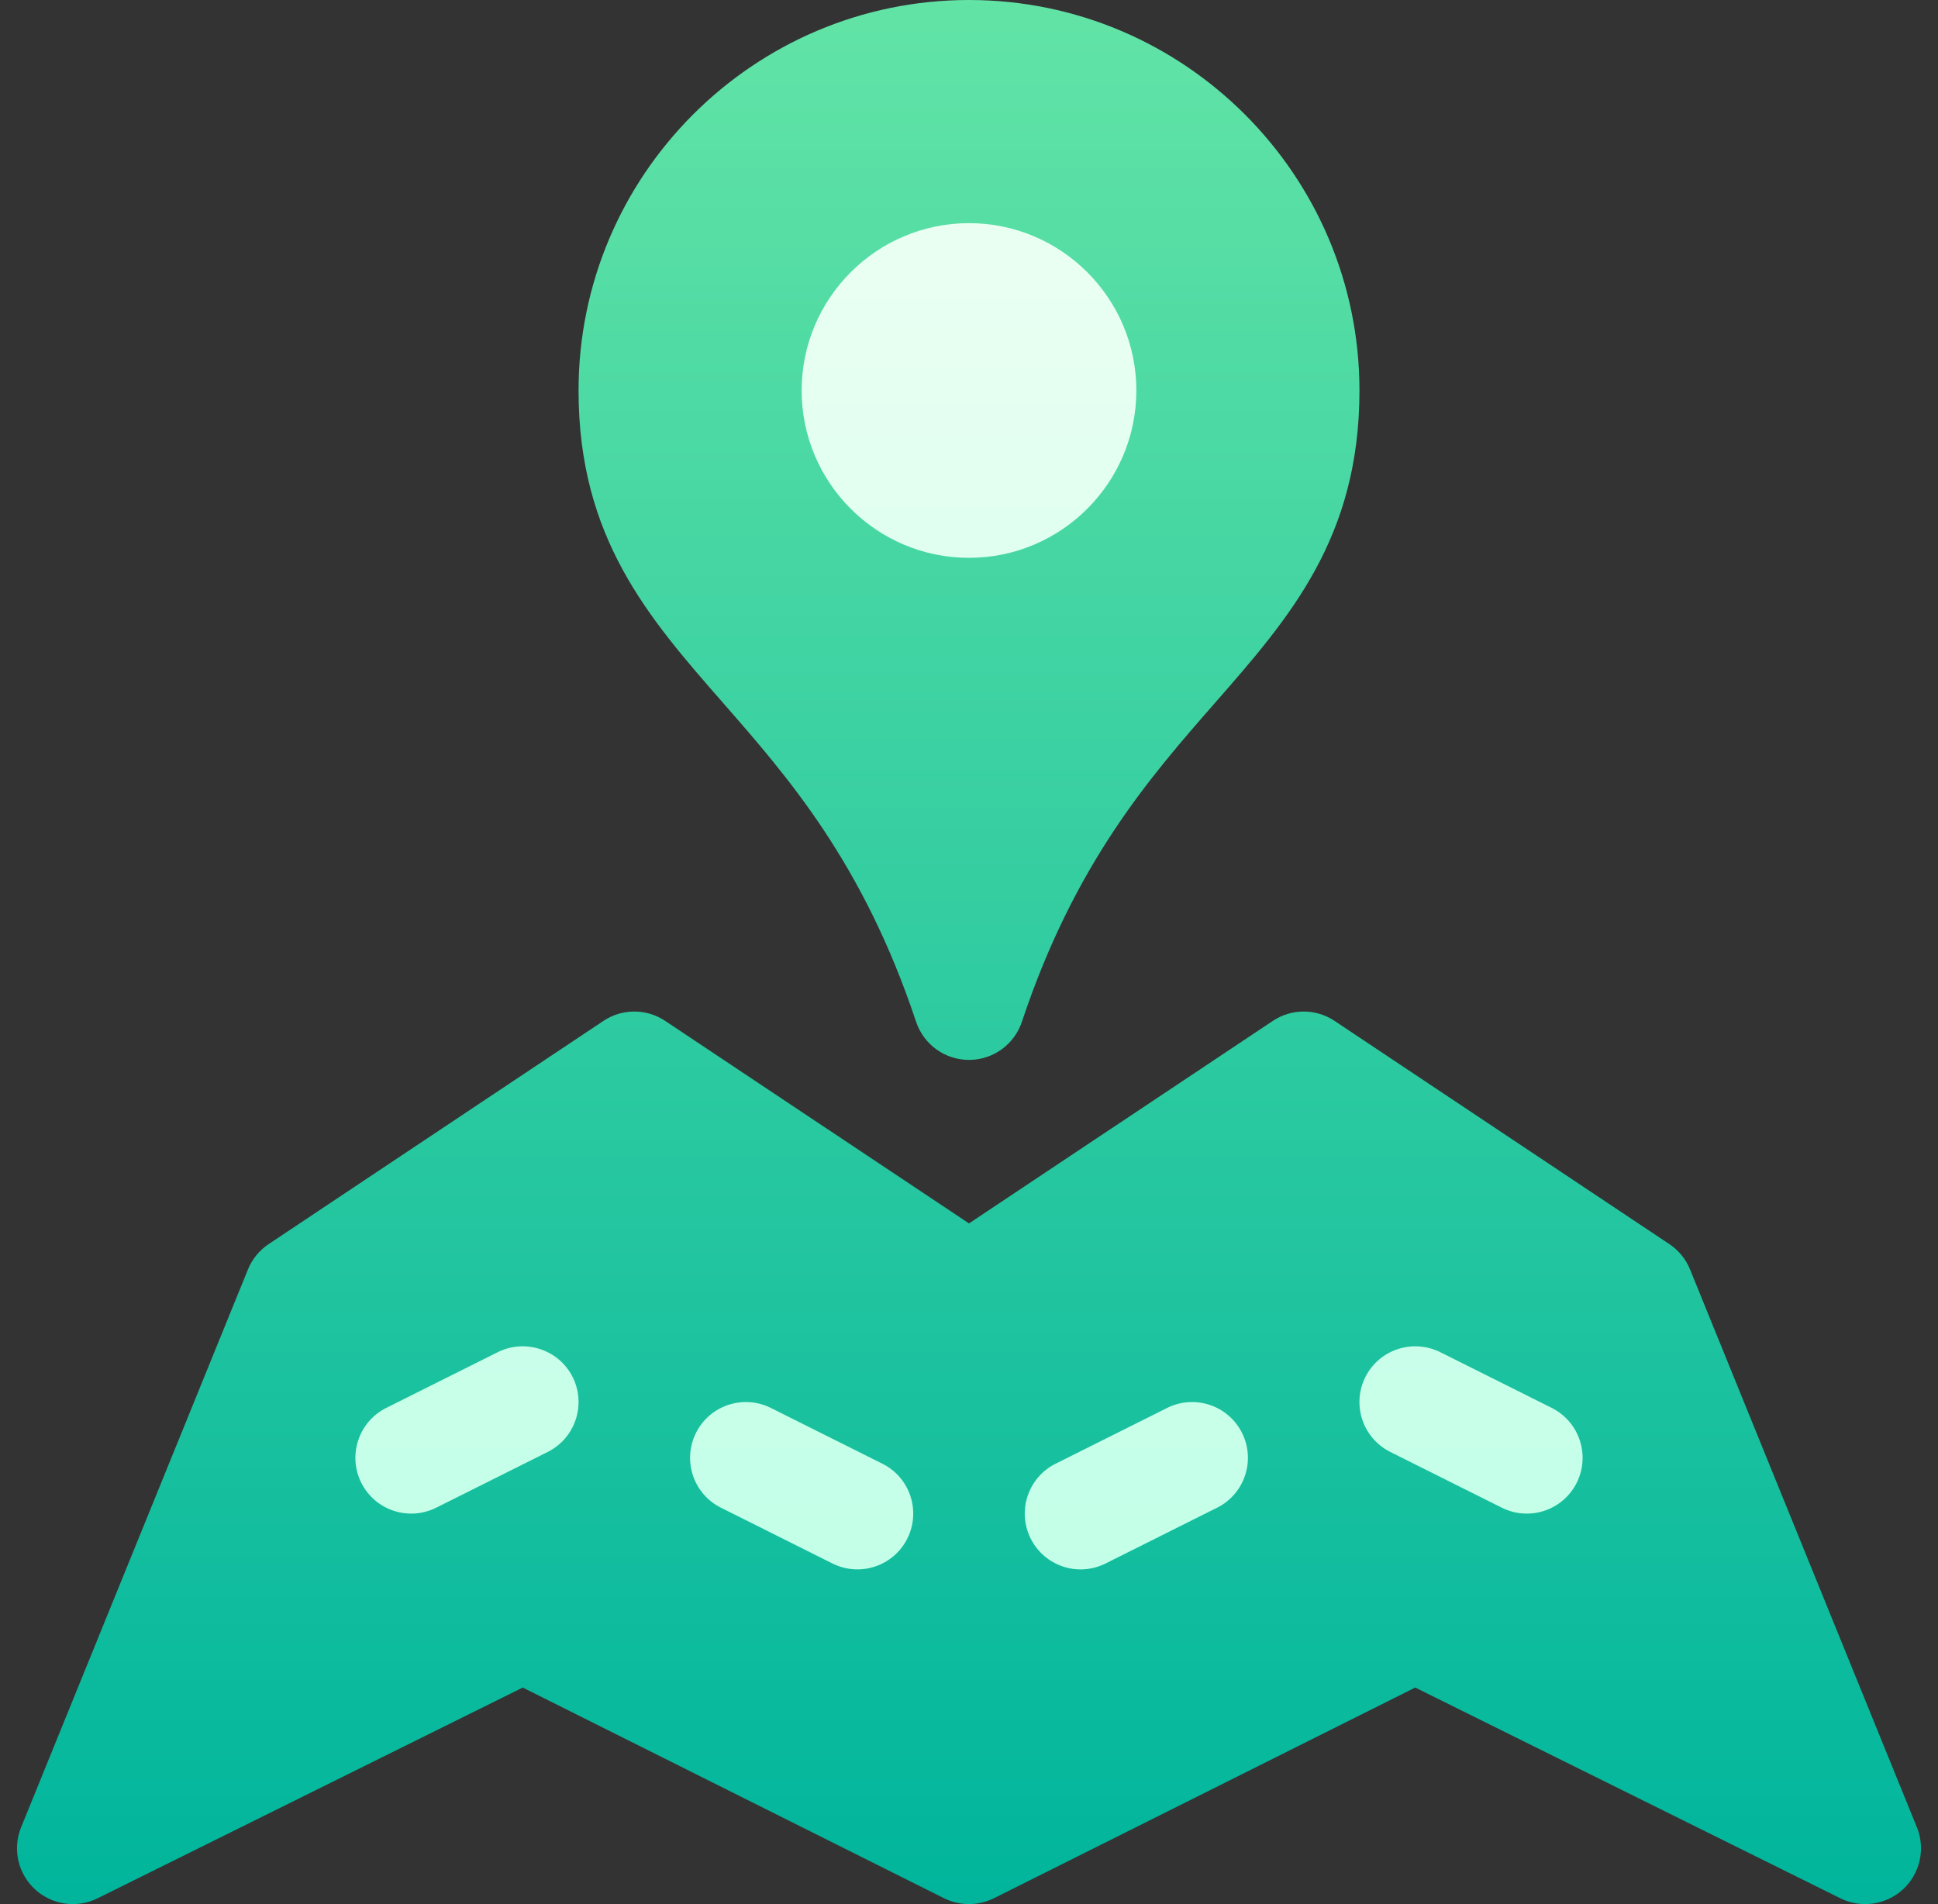<svg width="57" height="56" viewBox="0 0 57 56" fill="none" xmlns="http://www.w3.org/2000/svg">
<rect x="0" y="0" width="57" height="56" fill="#333333" stroke="none"/>
<g clip-path="url(#clip0_7049_1644)">
<path d="M26.944 30.05C27.167 30.72 27.794 31.172 28.5 31.172C29.207 31.172 29.833 30.72 30.056 30.05C31.612 25.383 33.81 22.871 35.75 20.655C37.927 18.167 39.984 15.817 39.984 11.485C39.984 5.153 34.832 0 28.5 0C22.169 0 17.016 5.153 17.016 11.485C17.016 15.815 19.072 18.164 21.249 20.652C23.189 22.869 25.387 25.382 26.944 30.05ZM56.383 53.75L49.711 37.344C49.588 37.035 49.373 36.772 49.097 36.588L39.254 30.026C38.703 29.657 37.985 29.657 37.434 30.026L28.5 35.981L19.566 30.026C19.015 29.657 18.297 29.657 17.746 30.026L7.903 36.588C7.627 36.772 7.412 37.035 7.289 37.344L0.617 53.75C0.364 54.381 0.529 55.106 1.031 55.567C1.532 56.027 2.269 56.131 2.875 55.827L15.375 49.631L27.766 55.827C28.227 56.057 28.772 56.057 29.234 55.827L41.625 49.631L54.125 55.827C54.72 56.126 55.459 56.035 55.969 55.567C56.471 55.106 56.636 54.381 56.383 53.75Z" fill="url(#paint0_linear_7049_1644)"/>
<path d="M34.329 41.407L31.047 43.048C30.237 43.453 29.908 44.438 30.314 45.249C30.717 46.054 31.696 46.39 32.515 45.983L35.796 44.342C36.607 43.937 36.935 42.952 36.53 42.141C36.123 41.33 35.139 41.004 34.329 41.407ZM45.64 41.407L42.359 39.767C41.546 39.366 40.564 39.691 40.157 40.5C39.752 41.311 40.08 42.296 40.891 42.702L44.172 44.342C44.99 44.749 45.97 44.414 46.374 43.609C46.779 42.798 46.45 41.813 45.64 41.407ZM25.953 43.048L22.671 41.407C21.862 41.004 20.875 41.33 20.47 42.141C20.065 42.952 20.393 43.937 21.204 44.342L24.485 45.983C25.303 46.389 26.283 46.054 26.686 45.249C27.092 44.438 26.763 43.453 25.953 43.048ZM33.422 11.485C33.422 8.771 31.214 6.563 28.5 6.563C25.786 6.563 23.578 8.771 23.578 11.485C23.578 14.199 25.786 16.406 28.5 16.406C31.214 16.406 33.422 14.199 33.422 11.485ZM14.641 39.767L11.36 41.407C10.55 41.813 10.221 42.798 10.626 43.609C11.03 44.413 12.009 44.749 12.828 44.342L16.109 42.702C16.92 42.296 17.248 41.311 16.843 40.5C16.436 39.691 15.449 39.366 14.641 39.767Z" fill="url(#paint1_linear_7049_1644)"/>
</g>
<defs>
<linearGradient id="paint0_linear_7049_1644" x1="28.5" y1="55.987" x2="28.5" y2="-32.927" gradientUnits="userSpaceOnUse">
<stop stop-color="#00B59C"/>
<stop offset="1" stop-color="#9CFFAC"/>
</linearGradient>
<linearGradient id="paint1_linear_7049_1644" x1="28.5" y1="46.156" x2="28.5" y2="-0.036" gradientUnits="userSpaceOnUse">
<stop stop-color="#C3FFE8"/>
<stop offset="0.997" stop-color="#F0FFF4"/>
</linearGradient>
<clipPath id="clip0_7049_1644">
<rect width="56" height="56" fill="white" transform="translate(0.5)"/>
</clipPath>
</defs>
</svg>
